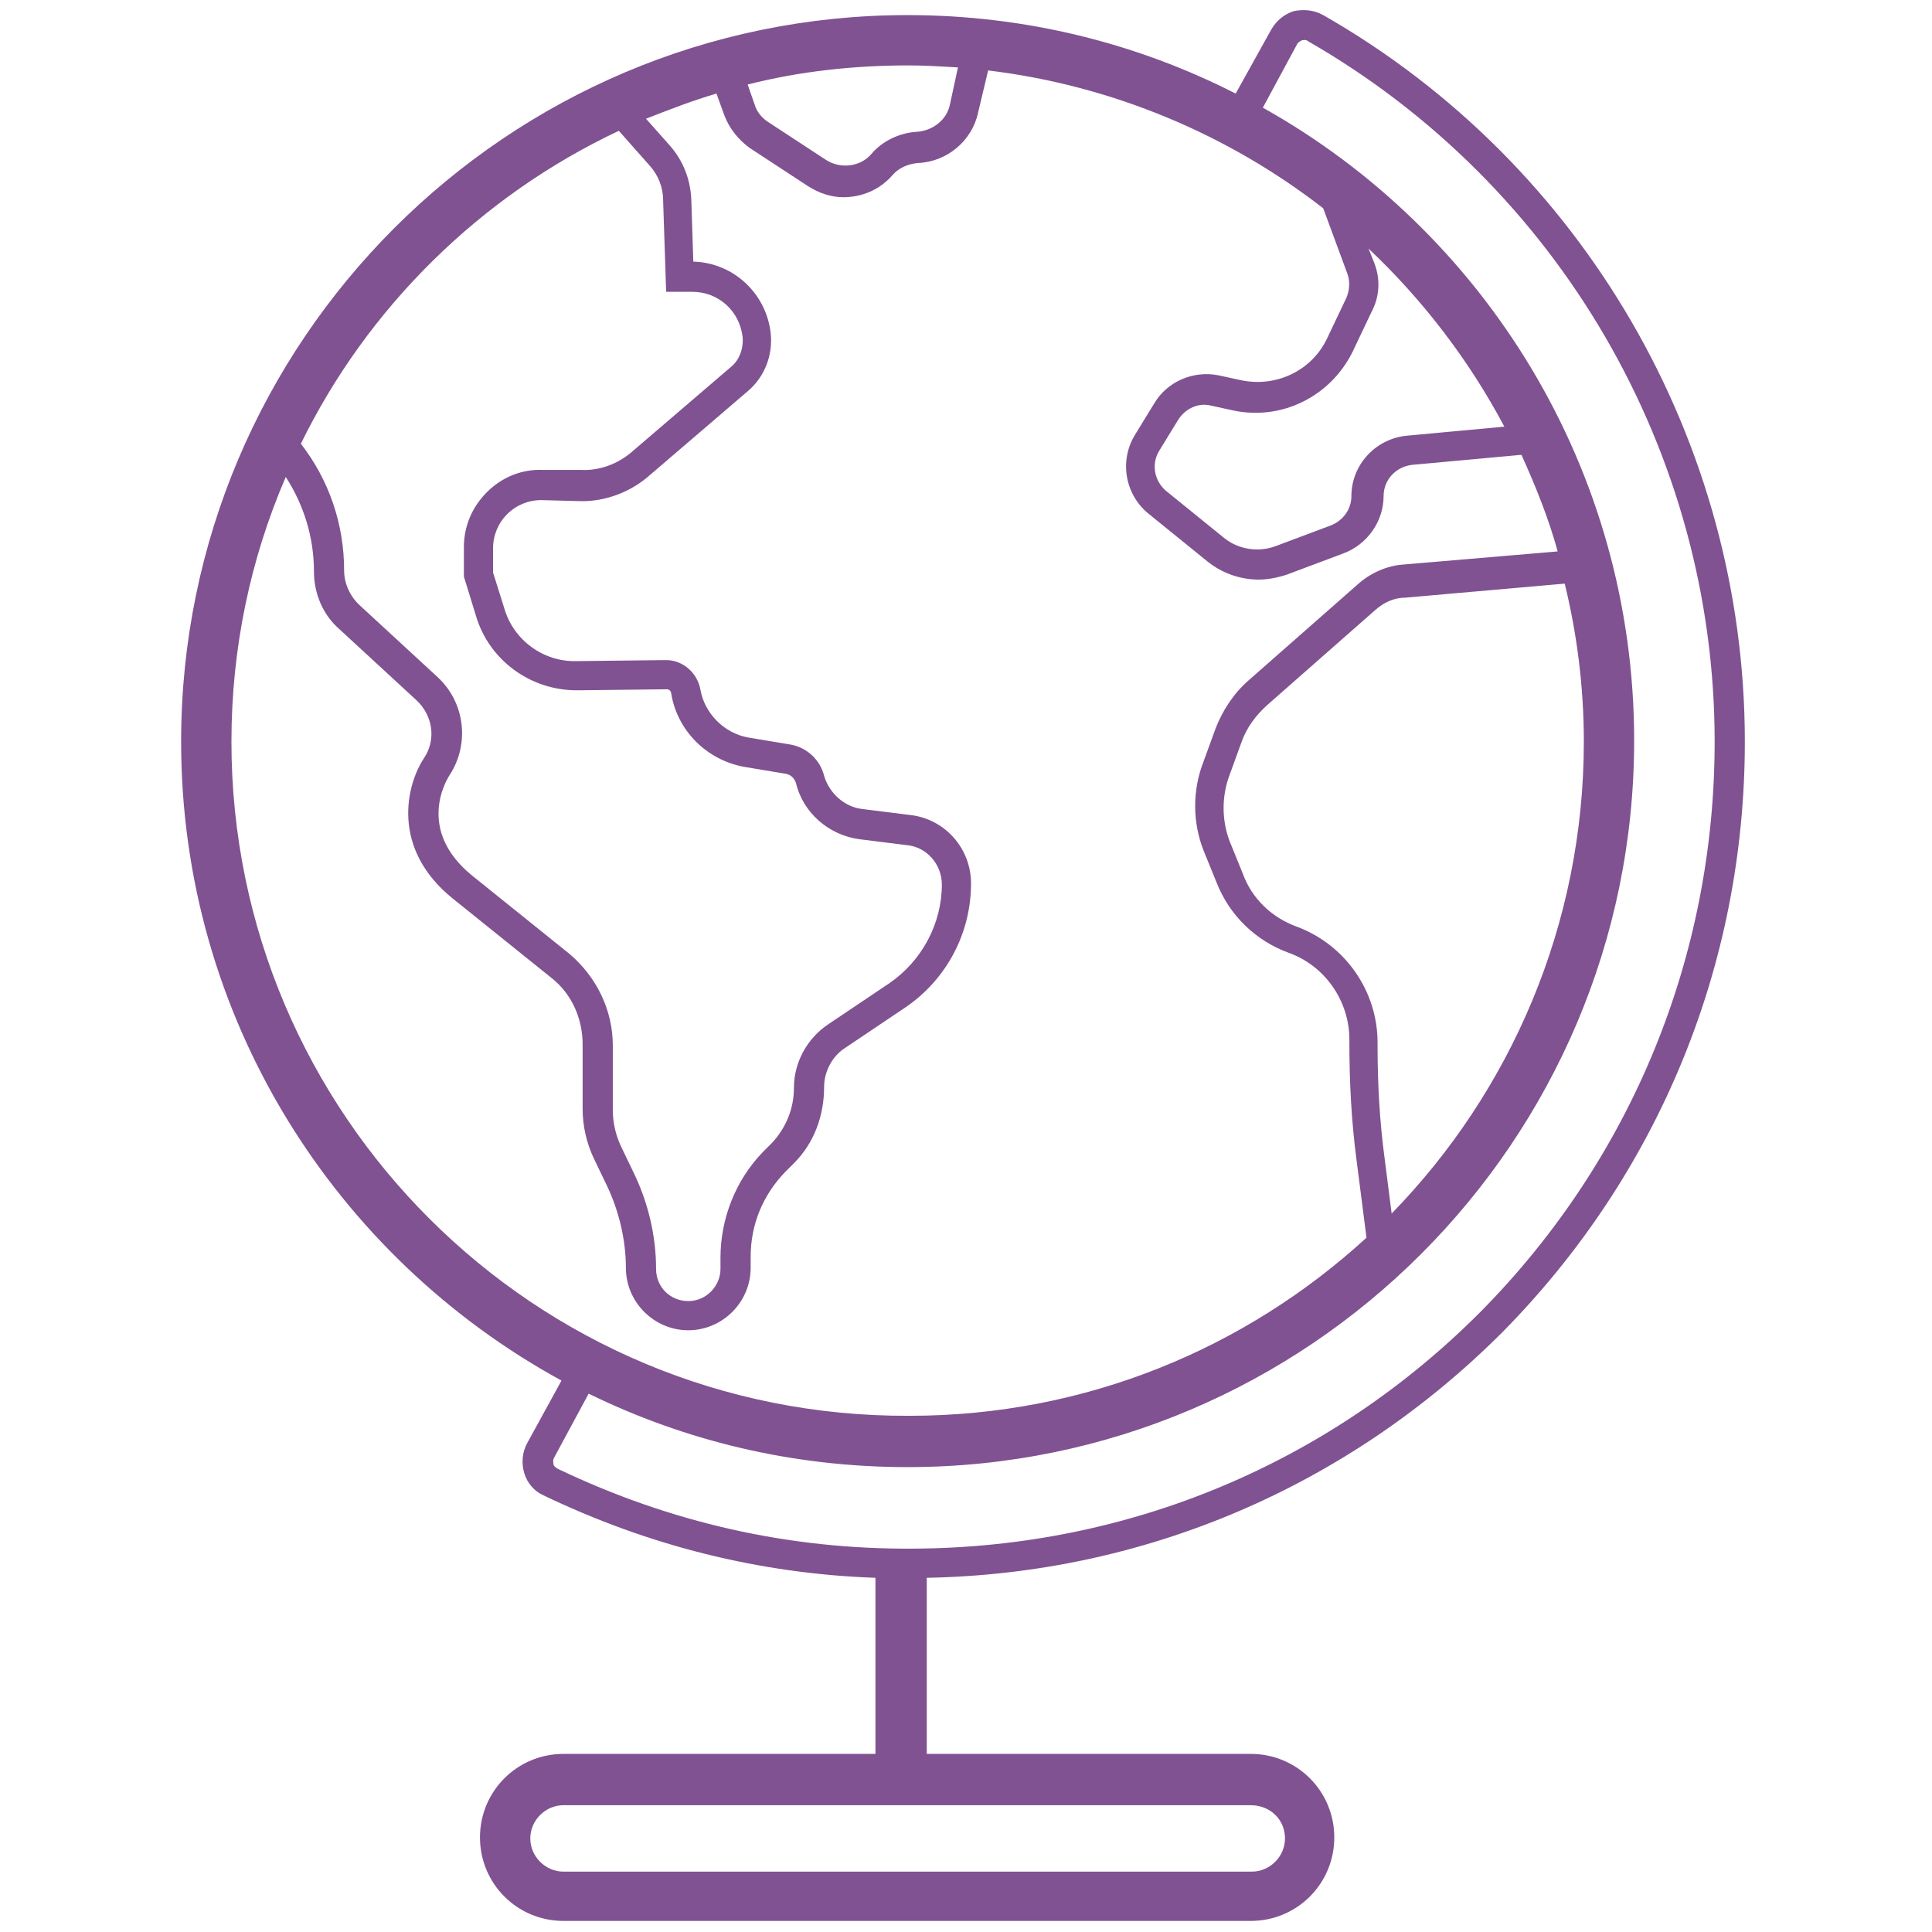 <?xml version="1.0" encoding="UTF-8"?> <svg xmlns="http://www.w3.org/2000/svg" width="192" height="192" viewBox="0 0 192 192" fill="none"><path d="M149.3 132.4C164.8 116.7 173.4 95.9 173.4 73.7C173.4 44 157.4 16.3 131.5 1.5C130.6 1 129.6 0.9 128.6 1.1C127.6 1.4 126.8 2.1 126.3 3L122.8 9.3C113 4.3 101.9 1.5 90.2 1.5C50.4 1.5 18 33.9 18 73.7C18 101.1 33.3 124.9 55.8 137.2L52.4 143.4C51.9 144.3 51.8 145.4 52.1 146.4C52.4 147.4 53.1 148.2 54 148.6C64.4 153.6 75.5 156.4 87 156.8V174.3H56C51.4 174.3 47.7 178 47.7 182.6C47.7 187.2 51.4 190.9 56 190.9H124.3C128.9 190.9 132.6 187.2 132.6 182.6C132.6 178 128.9 174.3 124.3 174.3H92.1V156.8C113.8 156.4 134 147.7 149.3 132.4ZM127.7 182.7C127.7 184.5 126.2 186 124.4 186H56C54.2 186 52.7 184.5 52.7 182.7C52.7 180.9 54.2 179.4 56 179.4H124.3C126.2 179.4 127.7 180.8 127.7 182.7ZM95.2 6.7L94.4 10.4C94.1 11.9 92.7 13 91.1 13.1C89.4 13.2 87.7 14 86.6 15.3C85.5 16.6 83.5 16.8 82.1 15.9L76.3 12.1C75.7 11.7 75.2 11.1 75 10.4L74.3 8.4C79.4 7.1 84.8 6.5 90.3 6.5C91.9 6.5 93.5 6.6 95.2 6.7ZM61.5 13L64.6 16.5C65.4 17.4 65.9 18.6 65.9 19.9L66.2 29H68.8C71.4 29 73.5 30.9 73.8 33.5C73.9 34.6 73.5 35.8 72.6 36.5L62.8 44.9C61.4 46.1 59.6 46.8 57.7 46.7H54C51.9 46.6 49.9 47.4 48.4 48.9C46.9 50.4 46.1 52.3 46.1 54.4V57.3L47.3 61.2C48.6 65.6 52.7 68.6 57.3 68.6C57.4 68.6 57.4 68.6 57.5 68.6L66.3 68.5C66.5 68.5 66.7 68.7 66.7 68.9C67.3 72.6 70.2 75.5 73.9 76.2L78.1 76.9C78.6 77 78.9 77.3 79.1 77.8C79.8 80.8 82.4 83 85.4 83.4L90.2 84C92.1 84.2 93.6 85.9 93.6 87.9C93.6 91.8 91.6 95.5 88.4 97.7L82.3 101.8C80.2 103.2 78.9 105.6 78.9 108.1C78.9 110.2 78.1 112.1 76.7 113.6L75.8 114.5C73.1 117.3 71.6 121.1 71.6 125V126.1C71.6 127.8 70.2 129.3 68.4 129.3C66.6 129.3 65.2 127.9 65.2 126.1C65.2 122.8 64.4 119.5 63 116.6L61.8 114.1C61.2 112.9 60.9 111.6 60.9 110.3V103.9C60.9 100.4 59.3 97.1 56.6 94.8L46.9 87C41.4 82.5 44.3 77.6 44.7 77C46.7 73.9 46.2 69.8 43.5 67.3L35.8 60.2C34.8 59.3 34.2 58 34.2 56.7C34.2 52.1 32.7 47.7 29.9 44.1C36.5 30.6 47.7 19.5 61.5 13ZM23 73.7C23 64.4 24.9 55.5 28.4 47.4C30.2 50.2 31.2 53.4 31.2 56.8C31.2 59 32.1 61.1 33.7 62.5L41.4 69.6C43 71.1 43.4 73.5 42.1 75.4C40.4 78 38.8 84.3 45 89.3L54.7 97.1C56.8 98.7 57.9 101.2 57.9 103.8V110.2C57.9 111.9 58.3 113.7 59.1 115.3L60.3 117.8C61.5 120.3 62.2 123.2 62.2 126C62.2 129.4 65 132.2 68.4 132.2C71.8 132.2 74.6 129.4 74.6 126V124.9C74.6 121.7 75.8 118.8 78 116.5L78.9 115.6C80.9 113.6 81.9 110.9 81.9 108C81.9 106.5 82.7 105 83.9 104.2L90 100.1C94.1 97.3 96.5 92.7 96.5 87.8C96.5 84.3 93.9 81.4 90.5 81L85.7 80.4C83.9 80.2 82.4 78.8 81.9 77.1C81.5 75.5 80.2 74.3 78.6 74L74.4 73.3C72 72.9 70 70.9 69.6 68.5C69.3 66.9 67.9 65.6 66.2 65.6C66.2 65.6 66.2 65.6 66.1 65.6L57.3 65.7C54 65.8 51 63.6 50.1 60.4L49 56.9V54.5C49 53.2 49.5 52 50.4 51.1C51.3 50.2 52.5 49.7 53.8 49.7L57.5 49.8C60.1 49.9 62.7 48.9 64.6 47.2L74.4 38.8C76 37.4 76.8 35.3 76.6 33.2C76.2 29.2 72.9 26.1 68.9 26L68.7 19.8C68.6 17.8 67.9 16 66.6 14.5L64.2 11.8C66.5 10.9 68.8 10 71.2 9.3L72 11.5C72.5 12.8 73.4 13.9 74.5 14.7L80.3 18.5C81.4 19.2 82.6 19.6 83.8 19.6C85.6 19.6 87.4 18.9 88.7 17.4C89.3 16.7 90.2 16.3 91.2 16.2C94.1 16.1 96.6 14 97.2 11.2L98.2 7C110.6 8.5 122.1 13.4 131.5 20.7L133.9 27.2C134.2 28 134.1 28.9 133.8 29.6L131.9 33.6C130.4 36.8 126.9 38.5 123.4 37.8L121.1 37.3C118.6 36.8 116 37.9 114.7 40.1L112.8 43.2C111.2 45.8 111.8 49.2 114.2 51.1L120 55.8C121.5 57 123.3 57.6 125.1 57.6C126 57.6 127 57.4 127.9 57.1L133.5 55C135.9 54.1 137.5 51.8 137.5 49.3C137.5 47.7 138.7 46.4 140.3 46.2L151.2 45.2C152.6 48.3 153.9 51.5 154.8 54.8L139.5 56.1C137.8 56.2 136.1 57 134.9 58.1L124.1 67.6C122.6 68.9 121.5 70.6 120.8 72.4L119.6 75.7C118.5 78.5 118.5 81.7 119.6 84.5L120.9 87.7C122.2 91 124.8 93.5 128.1 94.7C131.7 96 134.1 99.5 134.1 103.3V103.6C134.1 107.5 134.3 111.4 134.8 115.2L135.8 123C123.8 134 107.9 140.7 90.4 140.7C53.1 140.9 23 110.7 23 73.7ZM136.6 26.2L136 24.7C141.4 29.8 146 35.8 149.5 42.4L139.8 43.3C136.7 43.6 134.3 46.2 134.3 49.3C134.3 50.6 133.5 51.7 132.3 52.2L126.7 54.3C125 54.9 123.1 54.6 121.7 53.5L115.9 48.8C114.7 47.8 114.4 46.1 115.2 44.8L117.1 41.7C117.8 40.6 119.1 40 120.3 40.3L122.6 40.8C127.4 41.8 132.2 39.4 134.4 35L136.3 31C137.1 29.5 137.2 27.8 136.6 26.2ZM157.4 73.7C157.4 91.9 150.1 108.5 138.3 120.6L137.6 115.1C137.1 111.4 136.9 107.6 136.9 103.9V103.6C136.9 98.5 133.7 93.9 128.9 92.1C126.4 91.2 124.4 89.3 123.5 86.8L122.2 83.6C121.4 81.5 121.4 79.1 122.2 77L123.4 73.7C123.9 72.3 124.8 71.1 125.9 70.1L136.7 60.6C137.5 59.9 138.5 59.4 139.6 59.4L155.5 58C156.7 62.9 157.4 68.2 157.4 73.7ZM55 145.5C55 145.4 54.9 145.1 55.1 144.8L58.5 138.5C68.1 143.2 78.8 145.8 90.2 145.8C130 145.8 162.4 113.4 162.4 73.6C162.4 46.6 147.5 23 125.5 10.7L128.9 4.4C129 4.2 129.2 4.1 129.4 4C129.5 4 129.8 3.9 130 4.1C154.9 18.4 170.4 45 170.4 73.7C170.4 95.1 162.1 115.2 147.2 130.3C132.2 145.4 112.2 153.8 90.8 153.9C78.4 154 66.6 151.3 55.5 146C55.1 145.8 55 145.6 55 145.5Z" fill="#805292"></path></svg> 